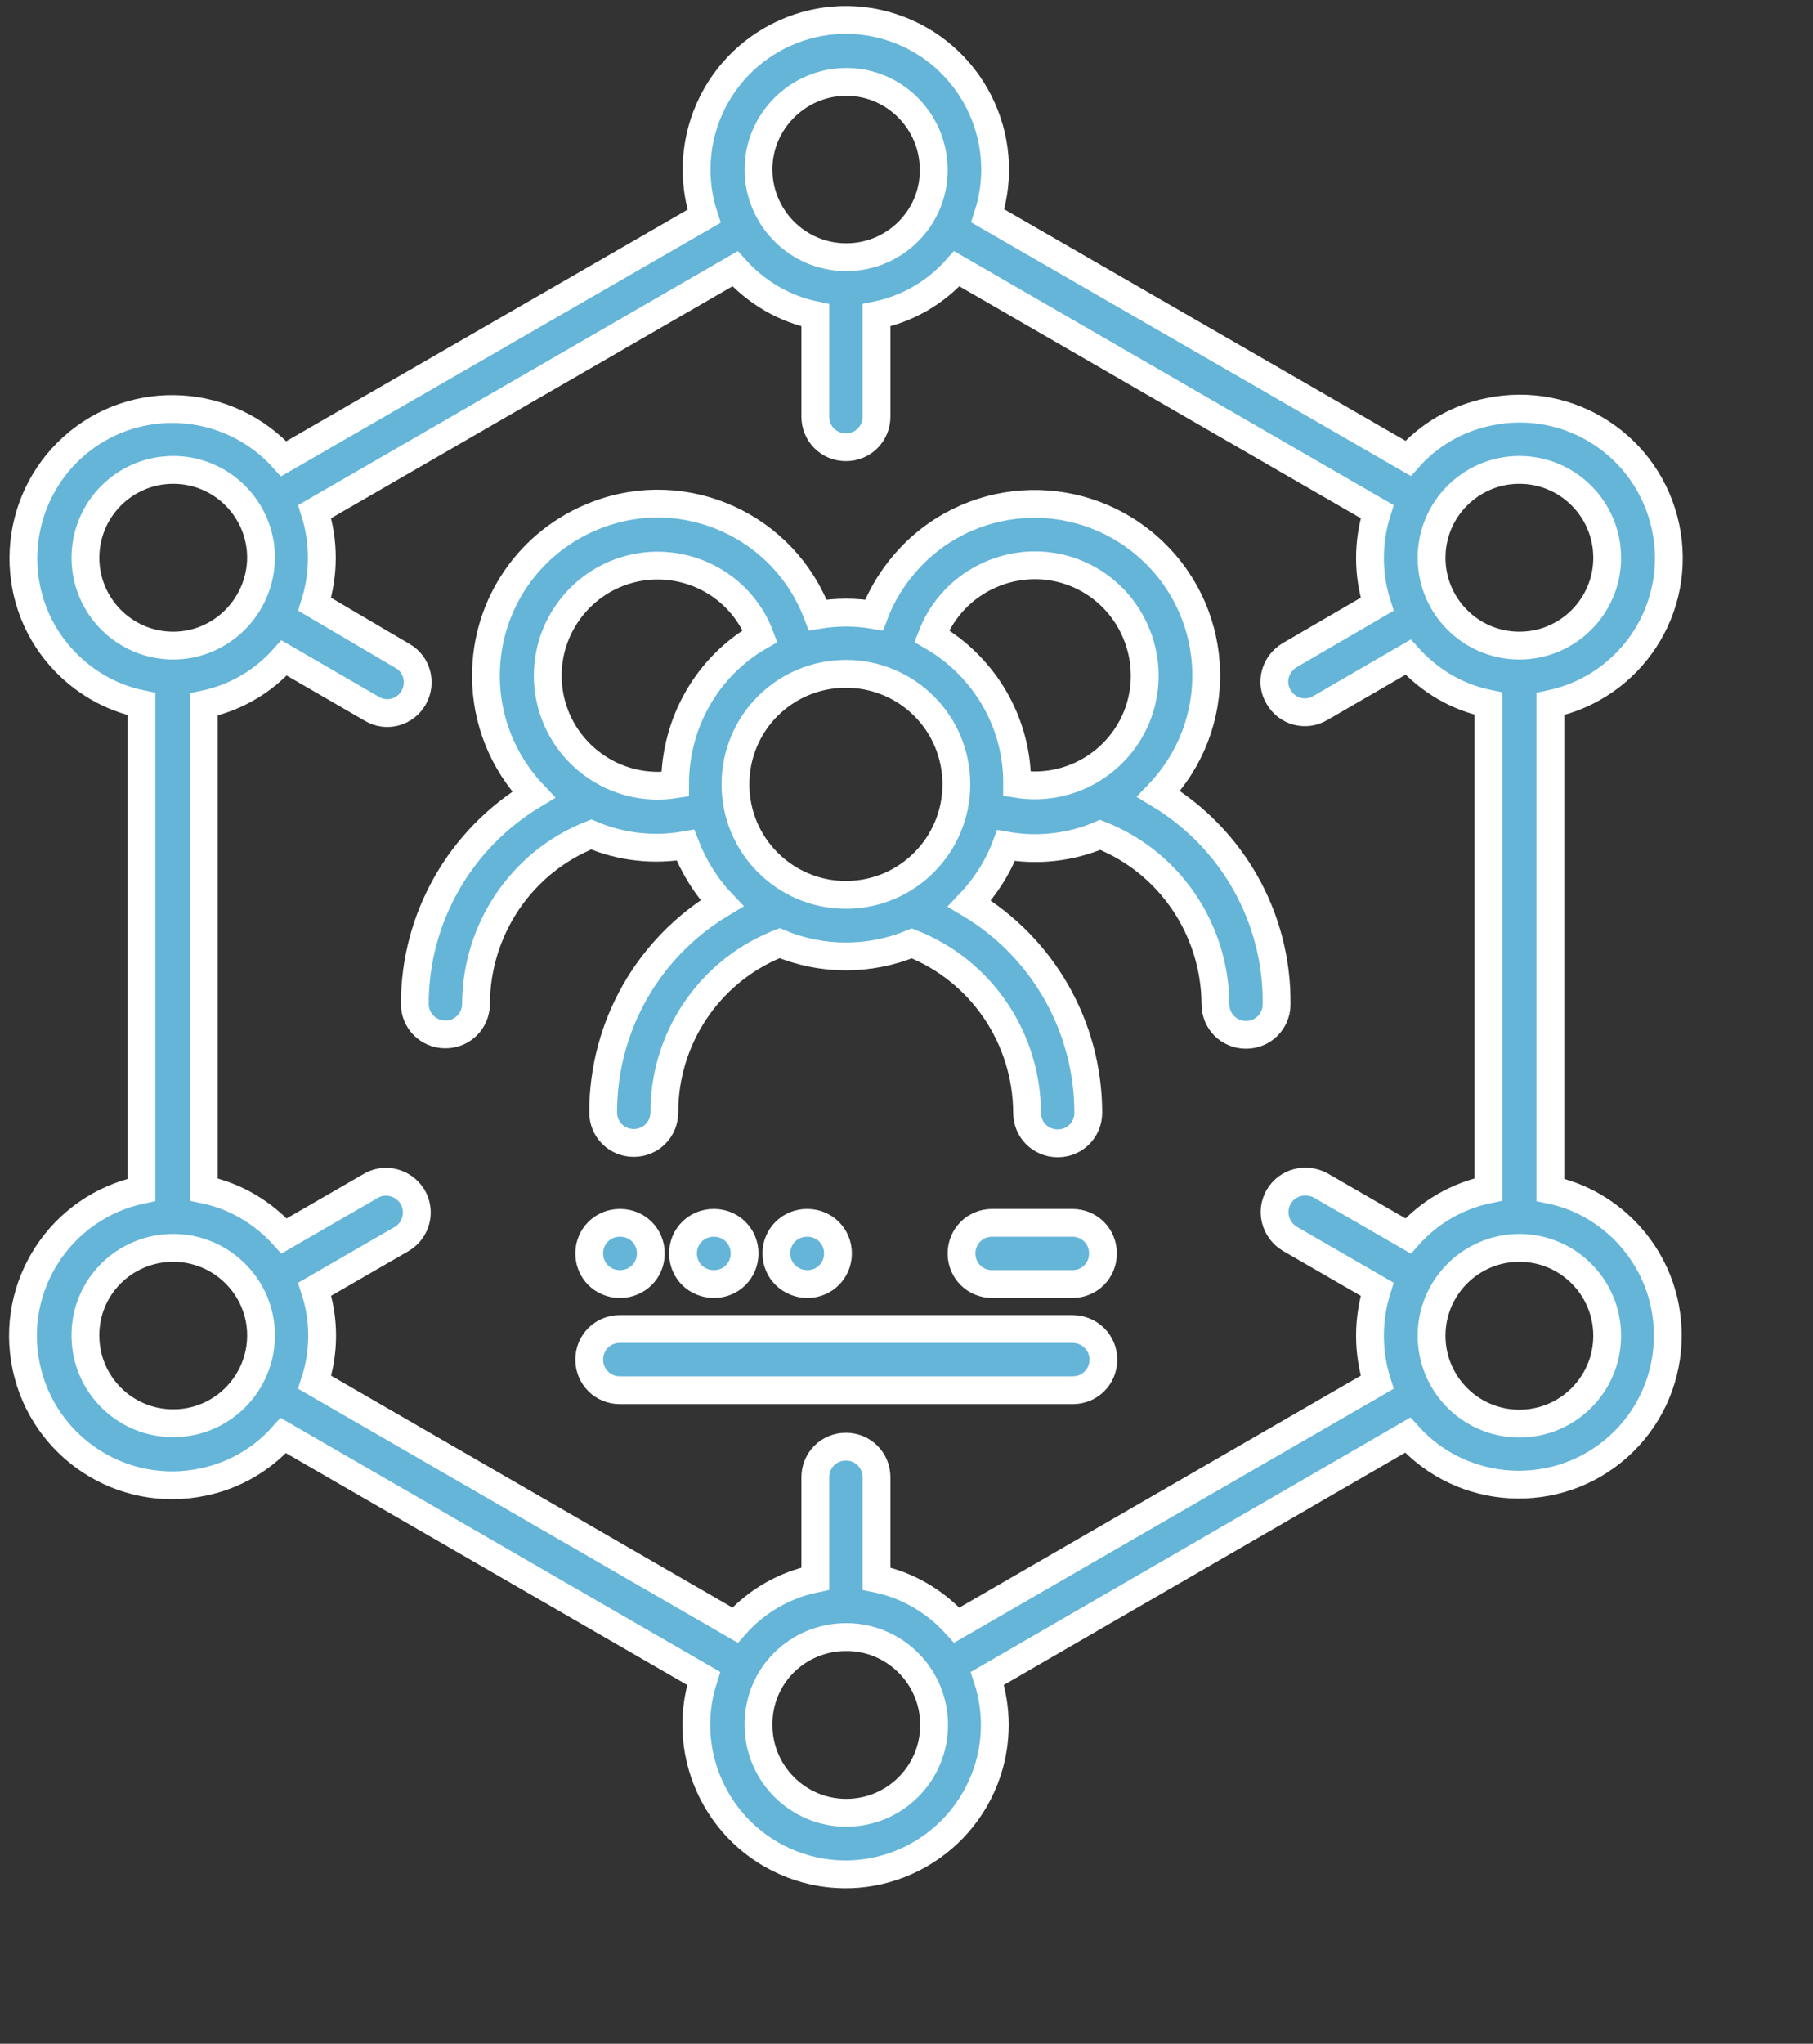 <?xml version="1.0" encoding="utf-8"?>
<!-- Generator: Adobe Illustrator 26.0.3, SVG Export Plug-In . SVG Version: 6.00 Build 0)  -->
<svg version="1.1" id="Layer_1" xmlns="http://www.w3.org/2000/svg" xmlns:xlink="http://www.w3.org/1999/xlink" x="0px" y="0px"
	 viewBox="0 0 456.3 514.1" style="enable-background:new 0 0 456.3 514.1;" xml:space="preserve">
<rect x="0" y="0" width="456.3" height="514.1" fill="#333333" stroke="none"/>
<style type="text/css">
	.st0{fill:#64B5D8;stroke:#FFFFFF;stroke-width:7;stroke-miterlimit:10;}
</style>
<g id="ELEMENTS">
	<path class="st0" d="M291.6,199.7c16.5-17.2,15.9-44.5-1.4-61c-17.2-16.4-44.5-15.9-61,1.4c-4,4.2-7.2,9.2-9.2,14.6
		c-4.7-0.8-9.4-0.8-14.2,0c-8.3-22.3-33.2-33.7-55.5-25.2c-16.9,6.4-28,22.4-28,40.5c0,11.2,4.3,21.8,12,29.9
		c-18.5,11.1-29.9,31-29.9,52.6c0,4.3,3.4,7.7,7.7,7.7c4.3,0,7.7-3.4,7.7-7.7c0.1-18.8,11.5-35.7,29-42.6c7.5,3.2,15.7,4.1,23.7,2.7
		c2.1,5.4,5.2,10.4,9.2,14.6c-18.6,11.1-29.9,31-29.9,52.6c0,4.3,3.4,7.7,7.7,7.7s7.7-3.4,7.7-7.7c0-18.4,11-35,27.9-42.1
		c0.4-0.2,0.7-0.4,1-0.5c10.7,4.5,22.7,4.5,33.4,0.1c17.5,6.9,28.9,23.8,29,42.6c0,4.3,3.4,7.7,7.7,7.7c4.3,0,7.7-3.4,7.7-7.7
		c0-21.6-11.4-41.6-29.9-52.6c4-4.2,7.2-9.2,9.2-14.6c8,1.4,16.2,0.5,23.7-2.7c17.5,6.9,28.9,23.8,29,42.6c0,4.3,3.4,7.7,7.7,7.7
		s7.7-3.4,7.7-7.7C321.5,230.7,310.1,210.8,291.6,199.7z M234.5,160c5.5-14.3,21.6-21.4,35.8-16c14.3,5.5,21.4,21.6,16,35.8
		c-4.7,12.2-17.3,19.5-30.3,17.4l0,0C256.1,181.9,247.9,167.7,234.5,160L234.5,160z M240.7,197.3c0,15.3-12.4,27.8-27.8,27.8
		c-15.3,0-27.8-12.4-27.8-27.8s12.4-27.8,27.8-27.8C228.3,169.5,240.7,181.9,240.7,197.3L240.7,197.3z M169.9,197.3
		c-15.2,2.4-29.3-8-31.7-23c-2.4-15.2,8-29.3,23-31.7c12.9-2,25.5,5.2,30.1,17.4C178,167.6,169.9,181.8,169.9,197.3L169.9,197.3z"/>
	<path class="st0" d="M390.2,299.3V177.1c20.3-4.3,33.3-24.1,29-44.5c-4.3-20.3-24.1-33.3-44.5-29c-7.9,1.6-15,5.7-20.3,11.7
		L248.6,54.3c6.4-19.7-4.3-40.9-24-47.4s-40.9,4.3-47.4,24c-2.5,7.6-2.5,15.9,0,23.5l-105.8,61c-13.8-15.4-37.6-16.8-53-3
		c-15.4,13.8-16.8,37.6-3,53c5.4,6,12.4,10.1,20.2,11.7v122.2c-20.3,4.3-33.3,24.2-29,44.5s24.2,33.3,44.5,29
		c7.8-1.6,14.9-5.7,20.2-11.7l105.8,61.1c-6.4,19.7,4.3,40.9,24,47.4s40.9-4.3,47.4-24c2.5-7.6,2.5-15.8,0-23.4L354.3,361
		c13.8,15.4,37.6,16.7,53,2.9c15.4-13.8,16.7-37.6,2.9-53C405,305.1,398,300.9,390.2,299.3L390.2,299.3z M43.6,313.9
		c12.2,0,22.1,9.9,22.1,22c0,12.2-9.9,22.1-22,22.1c-12.2,0.1-22.2-9.8-22.2-22l0,0C21.4,323.8,31.3,313.9,43.6,313.9L43.6,313.9z
		 M43.6,162.4c-12.2,0-22.1-9.9-22.1-22.1s9.9-22.1,22.1-22.1s22.1,9.9,22.1,22.1l0,0C65.6,152.5,55.7,162.4,43.6,162.4L43.6,162.4z
		 M321.8,301.1c-2.1,3.7-0.8,8.3,2.8,10.5l22,12.7c-2.4,7.6-2.4,15.8,0,23.4l-105.8,61.1c-5.4-6-12.4-10.1-20.2-11.7v-25.5
		c0-4.3-3.4-7.7-7.7-7.7c-4.3,0-7.7,3.4-7.7,7.7v25.5c-7.8,1.6-14.9,5.7-20.2,11.7L79.2,347.7c2.5-7.6,2.5-15.8,0-23.4l22-12.7
		c3.6-2.2,4.8-6.9,2.6-10.6c-2.2-3.5-6.7-4.8-10.3-2.8l-22,12.7c-5.4-6-12.4-10.1-20.2-11.7v-122c7.8-1.6,14.9-5.7,20.2-11.7
		l22.1,12.8c3.7,2.2,8.4,0.9,10.5-2.8l0,0c2.1-3.7,0.9-8.4-2.8-10.5L79.2,152c2.4-7.6,2.4-15.8,0-23.3L185,67.6
		c5.4,6,12.4,10.1,20.2,11.7v25.5c0,4.3,3.4,7.7,7.7,7.7c4.3,0,7.7-3.4,7.7-7.7V79.3c7.8-1.6,14.9-5.7,20.2-11.7l105.8,61.1
		c-2.4,7.6-2.4,15.8,0,23.3l-22,12.8c-3.7,2.2-5,6.9-2.8,10.5c2.1,3.7,6.8,5,10.5,2.8l22.1-12.8c5.4,6,12.4,10.1,20.2,11.7v122.2
		c-7.8,1.6-14.9,5.7-20.2,11.7l-22-12.7C328.7,296.2,324,297.3,321.8,301.1L321.8,301.1z M213,411.8c12.2,0,22.1,9.9,22.1,22.1
		c0,12.2-9.9,22.1-22.1,22.1c-12.2,0-22.1-9.9-22.1-22.1C190.8,421.6,200.7,411.8,213,411.8C213,411.7,213,411.7,213,411.8
		L213,411.8z M213,64.7L213,64.7c-12.3,0-22.1-10-22.1-22.1s10-22,22.1-22c12.2,0,22,10,22,22.1C235.1,54.8,225.2,64.7,213,64.7z
		 M382.4,162.4c-12.2,0-22.1-9.9-22.1-22.1s9.9-22.1,22.1-22.1c12.2,0,22.1,9.9,22.1,22.1l0,0C404.5,152.5,394.6,162.4,382.4,162.4z
		 M404.5,336c0,12.2-9.9,22.1-22.1,22.1c-12.2,0-22.1-9.9-22.1-22.1c0-12.2,9.9-22.1,22.1-22.1C394.6,313.9,404.5,323.8,404.5,336z"
		/>
	<path class="st0" d="M269.9,323c4.3,0,7.7-3.4,7.7-7.7s-3.4-7.7-7.7-7.7h-20.2c-4.3,0-7.7,3.4-7.7,7.7s3.4,7.7,7.7,7.7H269.9z"/>
	<path class="st0" d="M269.9,334.3H156c-4.3,0-7.7,3.4-7.7,7.7s3.4,7.7,7.7,7.7h114c4.3,0,7.7-3.4,7.7-7.7S274.2,334.3,269.9,334.3z
		"/>
	<path class="st0" d="M156,323L156,323c4.4,0,7.8-3.4,7.8-7.7s-3.4-7.7-7.7-7.7H156c-4.3,0-7.7,3.4-7.7,7.7S151.7,323,156,323z"/>
	<path class="st0" d="M179.7,323c4.3,0,7.7-3.4,7.7-7.7s-3.4-7.7-7.7-7.7h-0.1c-4.3,0-7.7,3.4-7.7,7.7S175.3,323,179.7,323
		L179.7,323z"/>
	<path class="st0" d="M203.2,323c4.3,0,7.7-3.4,7.7-7.7s-3.4-7.7-7.7-7.7h-0.1c-4.3,0-7.7,3.4-7.7,7.7S198.9,323,203.2,323
		L203.2,323z"/>
</g>
</svg>
